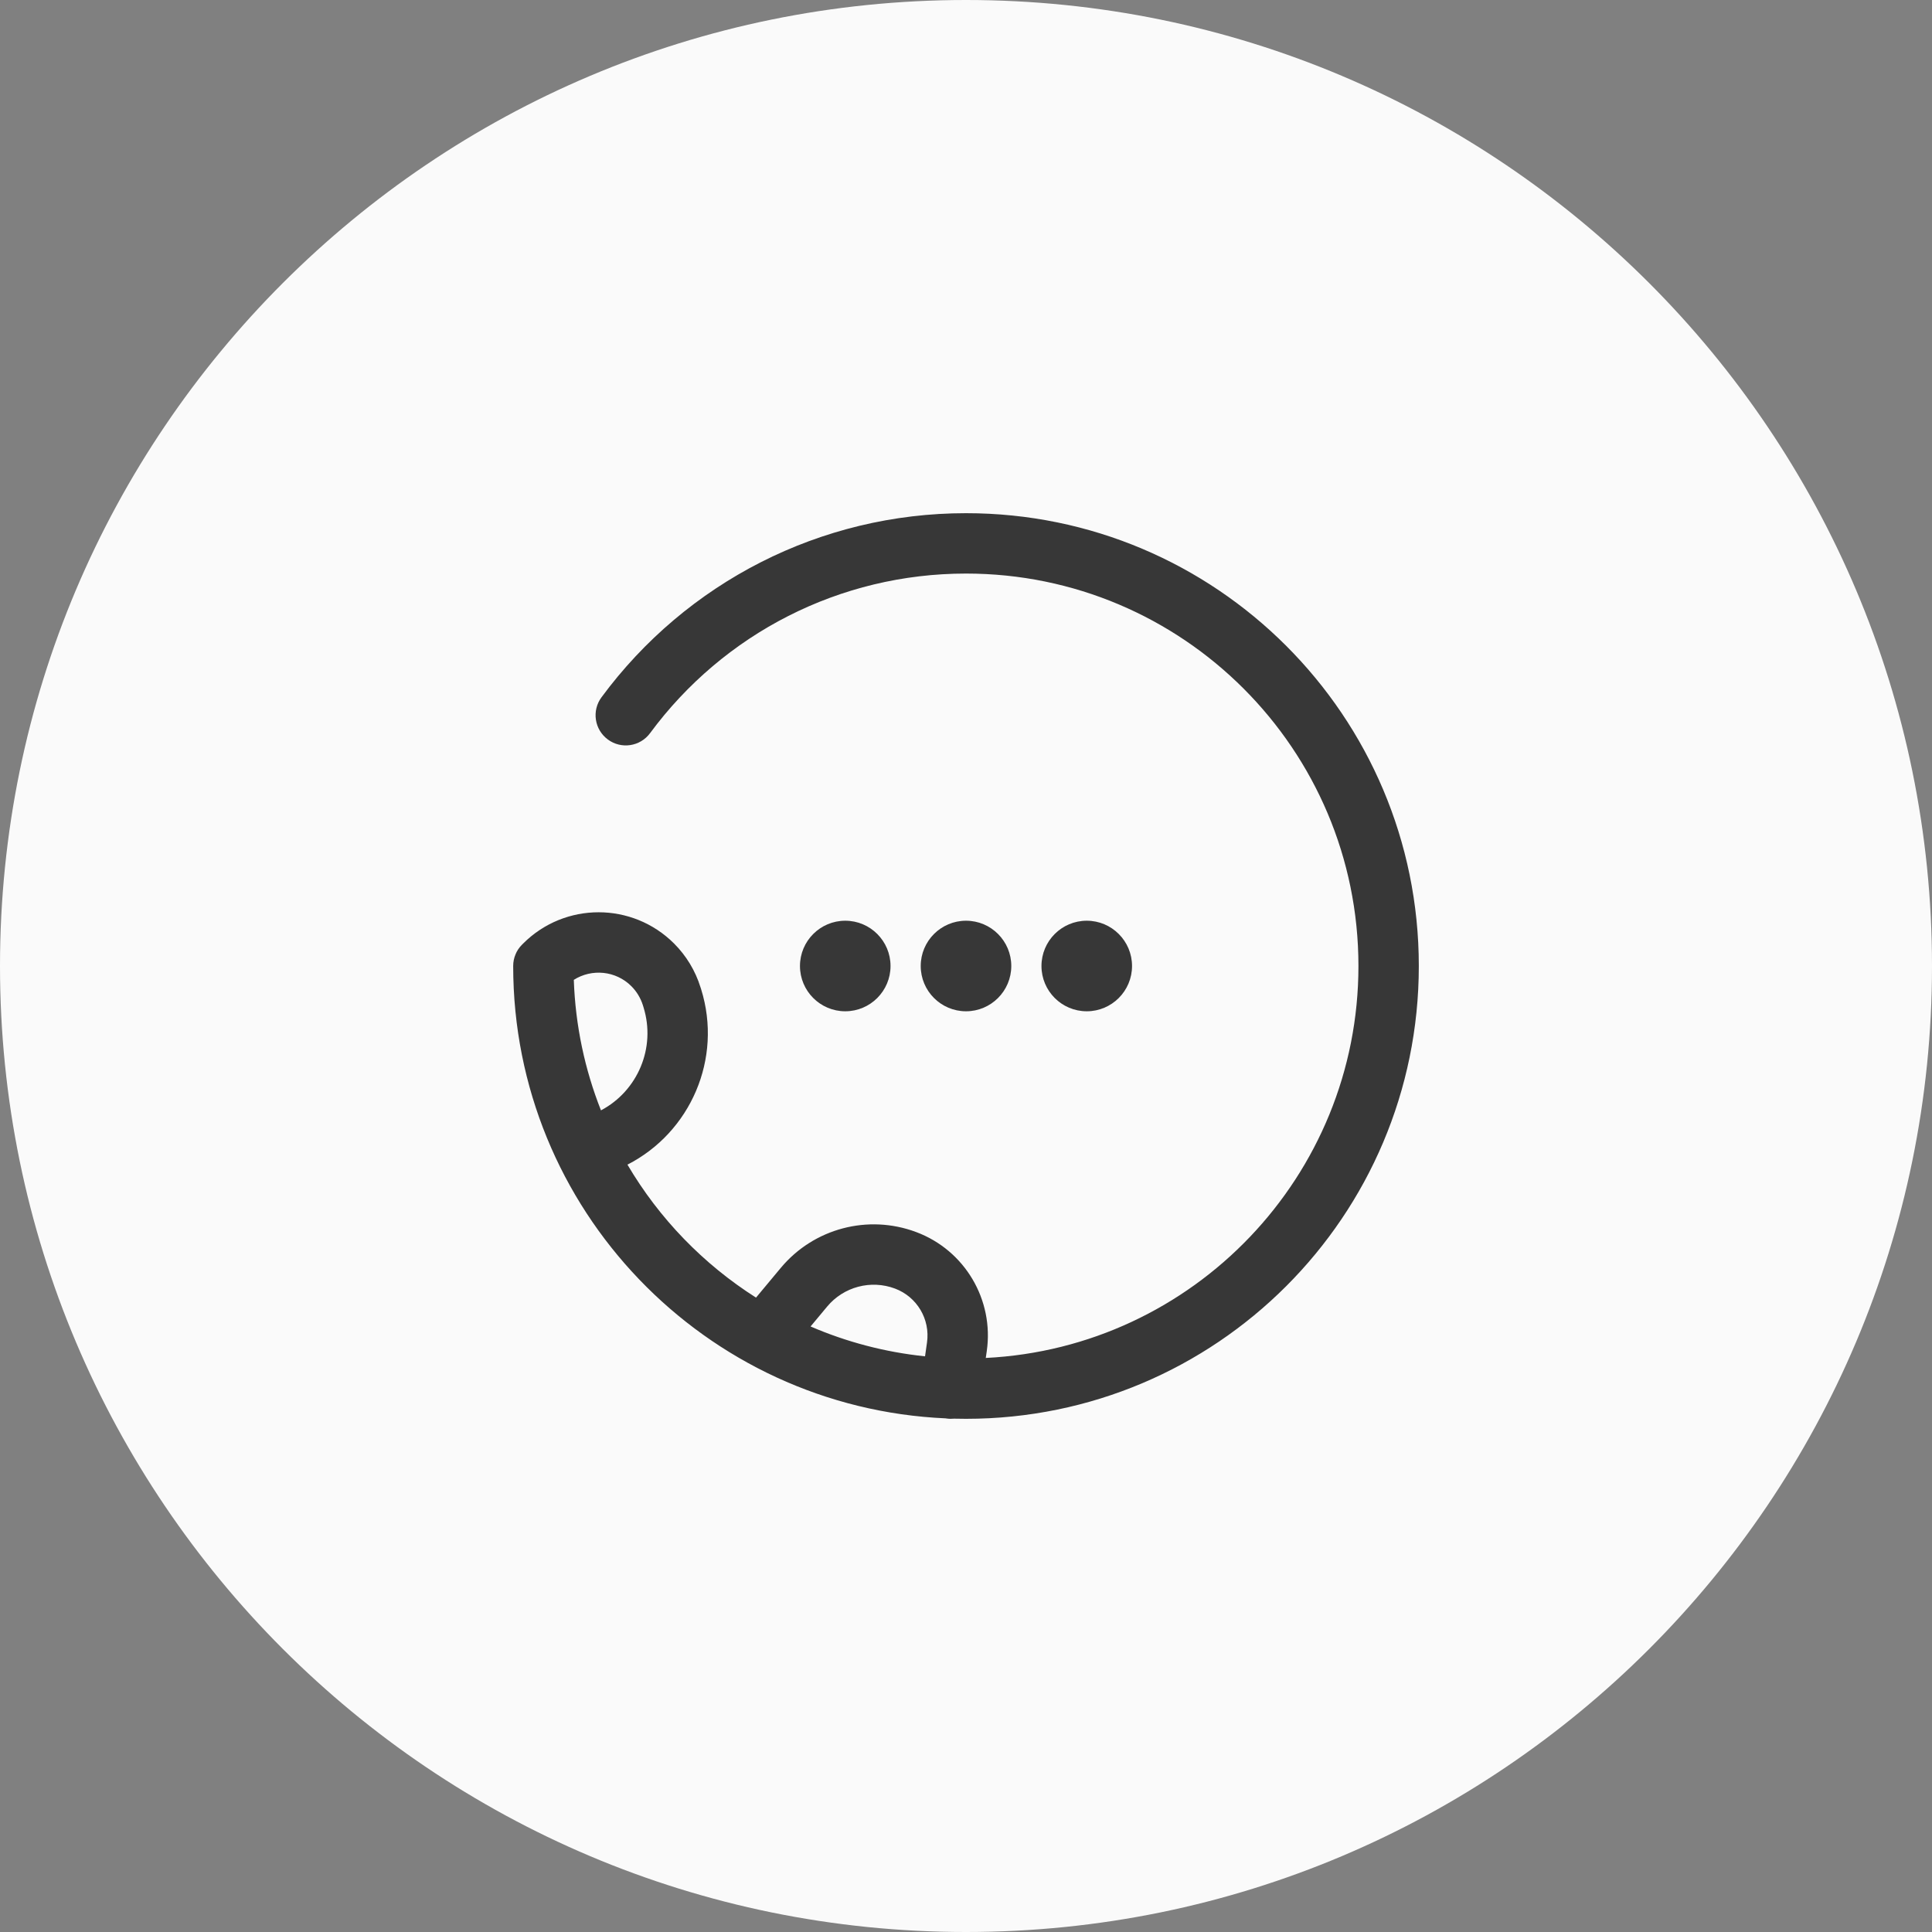 <svg width="64" height="64" viewBox="0 0 64 64" fill="none" xmlns="http://www.w3.org/2000/svg">
<rect x="0" y="0" width="64" height="64" fill="#808080" stroke="none"/>
<path fill-rule="evenodd" clip-rule="evenodd" d="M32 64C49.673 64 64 49.673 64 32C64 14.327 49.673 0 32 0C14.327 0 0 14.327 0 32C0 49.673 14.327 64 32 64Z" fill="#FAFAFA"/>
<path fill-rule="evenodd" clip-rule="evenodd" d="M17 32C17 40.059 23.356 46.634 31.329 46.985C31.339 46.987 31.349 46.989 31.359 46.99C31.442 47.002 31.524 47.003 31.604 46.995C31.735 46.998 31.867 47 32 47C40.284 47 47 40.284 47 32C47 23.716 40.284 17 32 17C27.177 17 22.735 19.293 19.925 23.099C19.597 23.543 19.691 24.169 20.136 24.497C20.58 24.826 21.206 24.731 21.534 24.287C23.971 20.986 27.819 19 32 19C39.18 19 45 24.82 45 32C45 38.96 39.531 44.642 32.655 44.984L32.688 44.756C32.931 43.056 31.959 41.416 30.351 40.814C28.755 40.215 26.956 40.691 25.864 42.001L25.044 42.985C23.299 41.877 21.835 40.365 20.785 38.58C22.869 37.516 23.946 35.075 23.225 32.766L23.204 32.702C23.034 32.156 22.734 31.66 22.33 31.256C20.949 29.875 18.71 29.875 17.33 31.256L17.293 31.293C17.195 31.39 17.122 31.503 17.079 31.611C17.028 31.73 17 31.862 17 32ZM30.708 44.473L30.643 44.93C29.309 44.792 28.034 44.451 26.851 43.941L27.401 43.281C27.948 42.625 28.849 42.386 29.649 42.686C30.378 42.96 30.818 43.703 30.708 44.473ZM19.008 32.459C19.061 33.981 19.375 35.436 19.908 36.782C21.117 36.144 21.738 34.715 21.316 33.363L21.296 33.298C21.221 33.061 21.091 32.846 20.916 32.67C20.398 32.152 19.602 32.082 19.008 32.459ZM26.5 32C26.5 32.828 27.172 33.5 28 33.5C28.828 33.5 29.5 32.828 29.5 32C29.5 31.172 28.828 30.5 28 30.5C27.172 30.5 26.5 31.172 26.5 32ZM32 33.5C31.172 33.5 30.5 32.828 30.5 32C30.5 31.172 31.172 30.5 32 30.5C32.828 30.5 33.5 31.172 33.5 32C33.5 32.828 32.828 33.5 32 33.5ZM34.5 32C34.5 32.828 35.172 33.5 36 33.5C36.828 33.5 37.5 32.828 37.5 32C37.5 31.172 36.828 30.5 36 30.5C35.172 30.5 34.5 31.172 34.5 32Z" fill="#373737"/>
</svg>

